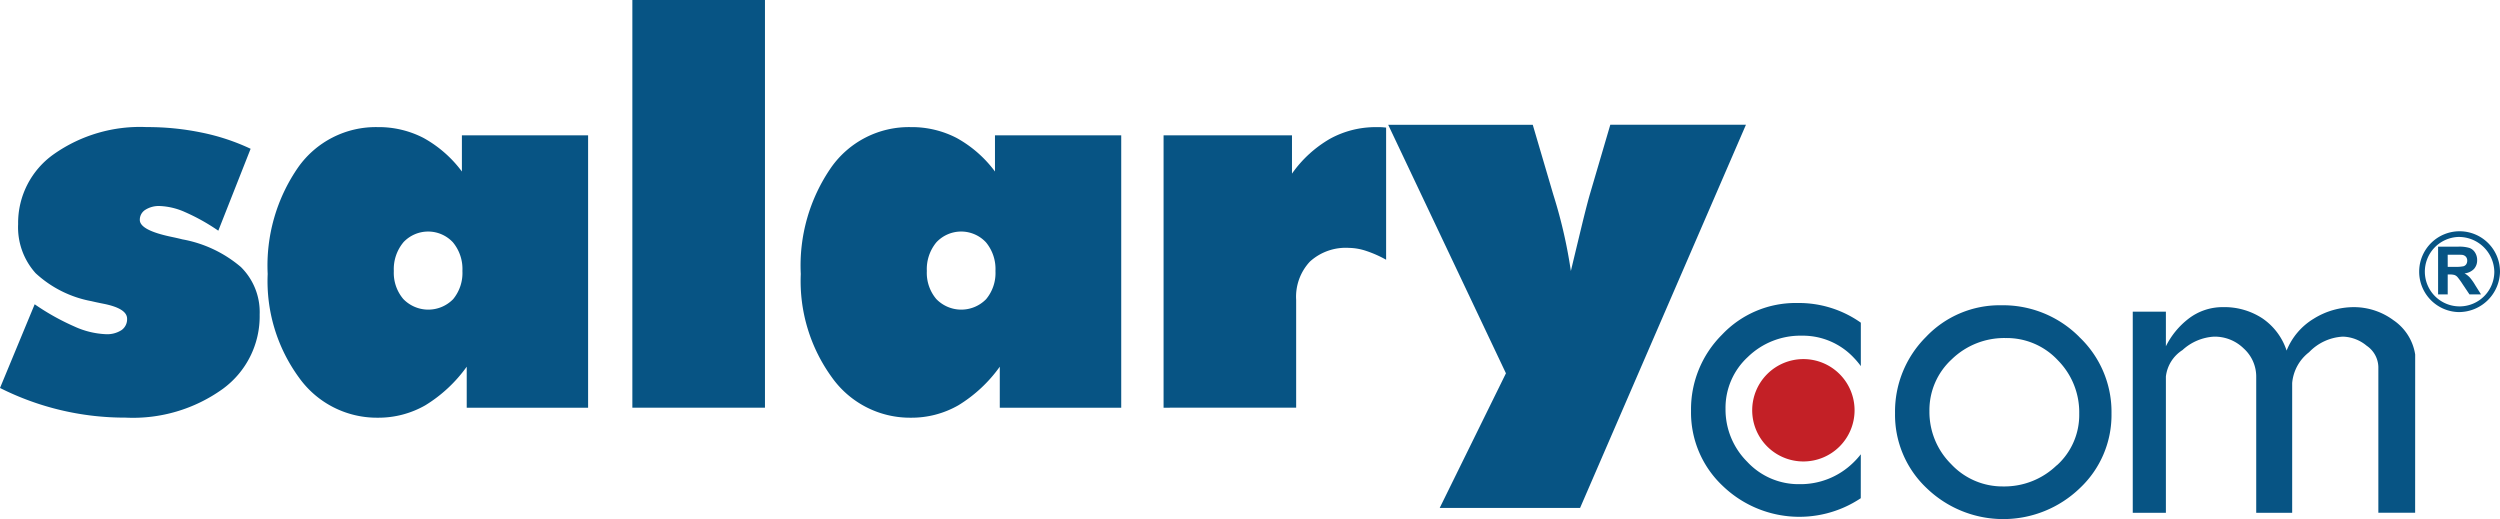 <svg xmlns="http://www.w3.org/2000/svg" width="189.219" height="39.292" viewBox="0 0 189.219 39.292">
  <g id="组_229" data-name="组 229" transform="translate(-228.032 -10169.572)">
    <path id="路径_143" data-name="路径 143" d="M368.872,10203.956a6.025,6.025,0,0,1-.6.661,5.7,5.7,0,0,1-4.033,1.6,5.3,5.3,0,0,1-3.963-1.693,5.579,5.579,0,0,1-1.643-4.01,5.226,5.226,0,0,1,1.689-3.924,5.7,5.7,0,0,1,4.08-1.611,5.288,5.288,0,0,1,3.95,1.68,5.592,5.592,0,0,1,.522.624v-3.288a8.118,8.118,0,0,0-4.8-1.489,7.656,7.656,0,0,0-5.709,2.4,7.971,7.971,0,0,0-2.343,5.771,7.618,7.618,0,0,0,2.4,5.673,8.367,8.367,0,0,0,10.447.93Z" fill="#075484"/>
    <path id="路径_144" data-name="路径 144" d="M385.4,10195.066a8.14,8.14,0,0,0-5.887-2.389,7.68,7.68,0,0,0-5.711,2.4,7.976,7.976,0,0,0-2.339,5.77,7.622,7.622,0,0,0,2.4,5.677,8.347,8.347,0,0,0,11.583,0,7.59,7.59,0,0,0,2.4-5.645,7.8,7.8,0,0,0-2.456-5.817m-1.69,9.727a5.687,5.687,0,0,1-4.03,1.6,5.315,5.315,0,0,1-3.965-1.694,5.561,5.561,0,0,1-1.639-4,5.219,5.219,0,0,1,1.688-3.927,5.7,5.7,0,0,1,4.081-1.61,5.28,5.28,0,0,1,3.949,1.679,5.6,5.6,0,0,1,1.62,4.052,5.138,5.138,0,0,1-1.7,3.909" fill="#075484"/>
    <path id="路径_145" data-name="路径 145" d="M410.828,10208.382h-2.784v-11.035a2,2,0,0,0-.885-1.607,2.94,2.94,0,0,0-1.8-.689,3.814,3.814,0,0,0-2.558,1.179,3.3,3.3,0,0,0-1.28,2.335v9.818H398.8V10198.1a2.869,2.869,0,0,0-.941-2.148,3.138,3.138,0,0,0-2.259-.9,3.857,3.857,0,0,0-2.384,1.018,2.746,2.746,0,0,0-1.253,2v10.313h-2.508v-15.221h2.508v2.619a6.009,6.009,0,0,1,1.7-2.076,4.223,4.223,0,0,1,2.611-.887,5.249,5.249,0,0,1,3,.854,4.741,4.741,0,0,1,1.826,2.435,4.975,4.975,0,0,1,2.046-2.409,5.744,5.744,0,0,1,3.065-.879,5.031,5.031,0,0,1,2.967.983,3.847,3.847,0,0,1,1.653,2.6Z" fill="#075484"/>
    <path id="路径_146" data-name="路径 146" d="M368.4,10200.629a3.874,3.874,0,1,1-3.873-3.878,3.872,3.872,0,0,1,3.873,3.878" fill="#c32026"/>
    <path id="路径_147" data-name="路径 147" d="M228.032,10198.938l2.625-6.336a18.008,18.008,0,0,0,3.022,1.689,6.337,6.337,0,0,0,2.344.574,2,2,0,0,0,1.21-.31,1,1,0,0,0,.418-.861q0-.773-1.767-1.128c-.4-.079-.708-.146-.932-.2a8.493,8.493,0,0,1-4.226-2.119,5.193,5.193,0,0,1-1.322-3.71,6.364,6.364,0,0,1,2.7-5.295,11.324,11.324,0,0,1,7.034-2.051,20.227,20.227,0,0,1,4.148.414,16.3,16.3,0,0,1,3.715,1.228l-2.446,6.2a15.1,15.1,0,0,0-2.5-1.4,5.163,5.163,0,0,0-1.927-.468,1.913,1.913,0,0,0-1.1.289.888.888,0,0,0-.414.764q0,.772,2.343,1.27c.371.078.66.143.875.2a9.4,9.4,0,0,1,4.433,2.095,4.792,4.792,0,0,1,1.42,3.6,6.8,6.8,0,0,1-2.79,5.623,11.645,11.645,0,0,1-7.367,2.175,21.016,21.016,0,0,1-9.5-2.247" fill="#075484"/>
    <path id="路径_148" data-name="路径 148" d="M272.544,10200.431v-20.617h-9.552v2.74a9.089,9.089,0,0,0-2.9-2.539,7.383,7.383,0,0,0-3.486-.822,7.193,7.193,0,0,0-6.014,3.054,13.043,13.043,0,0,0-2.3,8.063,12.368,12.368,0,0,0,2.366,7.834,7.24,7.24,0,0,0,5.953,3.043,7.146,7.146,0,0,0,3.612-.939,10.772,10.772,0,0,0,3.134-2.921v3.105Zm-13.992-12.508a2.563,2.563,0,0,1,3.763-.007,3.158,3.158,0,0,1,.716,2.168,3.113,3.113,0,0,1-.7,2.129,2.629,2.629,0,0,1-3.776-.011,3.063,3.063,0,0,1-.716-2.118,3.179,3.179,0,0,1,.716-2.161" fill="#075484"/>
    <rect id="矩形_125" data-name="矩形 125" width="10.036" height="30.857" transform="translate(275.894 10169.572)" fill="#075484"/>
    <path id="路径_149" data-name="路径 149" d="M312.895,10200.431v-20.617h-9.556v2.74a9.047,9.047,0,0,0-2.9-2.539,7.374,7.374,0,0,0-3.483-.822,7.19,7.19,0,0,0-6.015,3.054,13.03,13.03,0,0,0-2.3,8.063,12.4,12.4,0,0,0,2.362,7.834,7.246,7.246,0,0,0,5.955,3.043,7.128,7.128,0,0,0,3.61-.939,10.7,10.7,0,0,0,3.135-2.921v3.105Zm-14-12.508a2.565,2.565,0,0,1,3.765-.007,3.168,3.168,0,0,1,.716,2.168,3.09,3.09,0,0,1-.705,2.129,2.629,2.629,0,0,1-3.776-.011,3.067,3.067,0,0,1-.713-2.118,3.183,3.183,0,0,1,.713-2.161" fill="#075484"/>
    <path id="路径_150" data-name="路径 150" d="M316.1,10200.43v-20.616h9.719v2.9a9.02,9.02,0,0,1,2.882-2.64,7.161,7.161,0,0,1,3.523-.879c.2,0,.348,0,.448.009s.186.015.272.027v10a8.679,8.679,0,0,0-1.536-.677,4.285,4.285,0,0,0-1.274-.22,4.028,4.028,0,0,0-2.957,1.036,3.9,3.9,0,0,0-1.042,2.9v8.155Z" fill="#075484"/>
    <path id="路径_151" data-name="路径 151" d="M342.013,10197.826l-8.911-18.807h10.941l1.549,5.264.062.2a36.989,36.989,0,0,1,1.273,5.6q.578-2.41.924-3.837c.236-.95.417-1.645.549-2.085l1.512-5.146h10.266l-12.553,29H337Z" fill="#075484"/>
    <g id="组_228" data-name="组 228">
      <path id="路径_152" data-name="路径 152" d="M412.565,10191.856v-3.616H414.1a2.64,2.64,0,0,1,.842.1.83.83,0,0,1,.421.347,1.036,1.036,0,0,1,.158.569.963.963,0,0,1-.24.673,1.158,1.158,0,0,1-.715.335,1.627,1.627,0,0,1,.391.3,3.9,3.9,0,0,1,.415.587l.443.705h-.874l-.527-.787a5.355,5.355,0,0,0-.385-.532.58.58,0,0,0-.219-.15,1.243,1.243,0,0,0-.368-.04h-.149v1.51Zm.729-2.088h.541a2.739,2.739,0,0,0,.656-.045.39.39,0,0,0,.205-.151.477.477,0,0,0,.074-.272.429.429,0,0,0-.1-.294.449.449,0,0,0-.276-.143c-.059-.008-.236-.013-.532-.013h-.571Z" fill="#075484"/>
    </g>
    <path id="路径_153" data-name="路径 153" d="M414.088,10193.192a3.059,3.059,0,1,1,3.163-3.059A3.115,3.115,0,0,1,414.088,10193.192Zm0-5.686a2.629,2.629,0,1,0,2.733,2.627A2.685,2.685,0,0,0,414.088,10187.507Z" fill="#075484"/>
  </g>
</svg>

